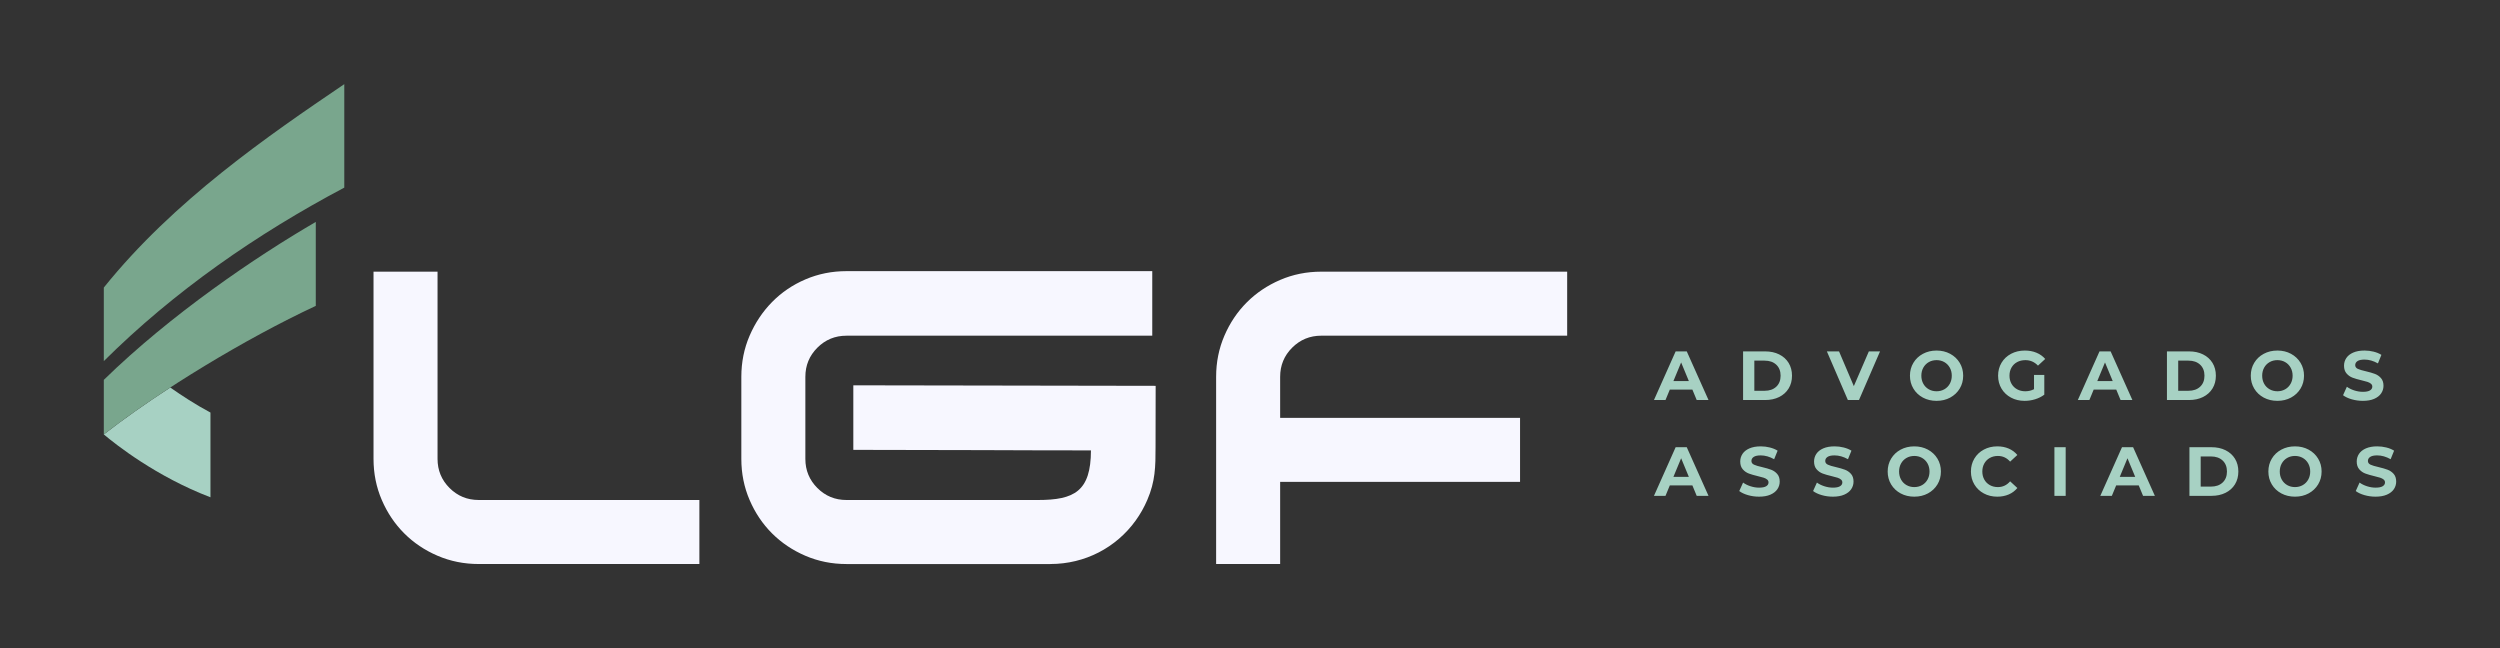<svg xmlns="http://www.w3.org/2000/svg" xmlns:xlink="http://www.w3.org/1999/xlink" xml:space="preserve" width="270px" height="70px" style="shape-rendering:geometricPrecision; text-rendering:geometricPrecision; image-rendering:optimizeQuality; fill-rule:evenodd; clip-rule:evenodd" viewBox="0 0 27000000 6999983"><rect x="0" y="0" width="27000000" height="6999983" fill="#333333" stroke="none"/> <defs>  <style type="text/css">   <![CDATA[    .fil3 {fill:#79A68D}    .fil2 {fill:#A7D1C3}    .fil1 {fill:#A7D1C3;fill-rule:nonzero}    .fil0 {fill:#F7F7FF;fill-rule:nonzero}   ]]>  </style> </defs> <g id="Camada_x0020_1">    <g id="_566166576">   <path class="fil0" d="M7553334 5399929l0 691424 -2384194 0c-157206,0 -305554,-29883 -443626,-89293 -138190,-59410 -258428,-140198 -360121,-242010 -101812,-101693 -182482,-221813 -242010,-360121 -59529,-138190 -89293,-286183 -89293,-443626l0 -2022301 691424 0 0 2022301c0,122836 43347,227719 129568,314058 86339,86221 191104,129568 314058,129568l2384194 0zm3791490 691424c372523,0 709612,-176695 920559,-469729 48898,-67914 91064,-142088 125198,-221695 87284,-202561 89292,-360121 89292,-571658l1181 -661305c-1088395,0 -2176791,-5670 -3265186,-5670l0 697093c491697,0 901543,1181 1383437,2835 481776,1653 691306,2952 1182885,2952 -709,442800 -180356,535753 -572722,535753l-2068010 0c-122836,0 -227719,-43229 -314058,-129568 -86339,-86339 -129568,-191104 -129568,-314058l0 -887252c0,-122953 43229,-227600 129568,-314058 86458,-86339 191104,-129568 314058,-129568l3302863 0 0 -697210 -3302863 0c-157088,0 -305554,30000 -443626,89292 -138190,59292 -258309,141143 -360121,244844 -101812,103702 -182482,224766 -242010,363074 -59528,138191 -89292,286184 -89292,443626l0 887252c0,157443 29764,305318 89292,443626 59528,138308 140198,258428 242010,360121 101812,101812 221813,182482 360121,242010 138190,59528 286184,89293 443626,89293l2203366 0zm2480809 0l-691424 0 0 -2022302c0,-157442 29883,-305435 89411,-443626 59528,-138308 140198,-258309 242010,-360121 101693,-101812 221694,-182482 360003,-242010 138308,-59528 286183,-89292 443744,-89292l2656086 0 0 691423 -2656086 0c-122954,0 -227601,43229 -314058,129568 -86458,86458 -129686,191105 -129686,314058l0 443626 2590889 0 0 691424 -2590889 0 0 887252z"></path>   <path class="fil1" d="M18277837 4207832l-243900 0 -46536 112442 -124607 0 234215 -525241 120001 0 234923 525241 -127560 0 -46536 -112442zm-38268 -92363l-83268 -201143 -83387 201143 166655 0zm585714 -320436l238703 0c56929,0 107481,10866 151182,32599 43701,21732 77835,52441 102048,91890 24213,39568 36379,85631 36379,138073 0,52559 -12166,98741 -36379,138072 -24213,39567 -58347,70276 -102048,92008 -43701,21733 -94371,32599 -151182,32599l-238703 0 0 -525241zm232679 425437c52560,0 94489,-14646 125670,-43937 31182,-29174 46891,-68859 46891,-118938 0,-49962 -15591,-89647 -46891,-118938 -31181,-29174 -73229,-43820 -125670,-43820l-111143 0 0 325633 111143 0zm1246428 -425437l-227364 525241 -120119 0 -226656 -525241 131340 0 159805 375240 162166 -375240 120828 0zm610517 534217c-54567,0 -103701,-11693 -147521,-35197 -43701,-23504 -78071,-55866 -102756,-97205 -24804,-41221 -37205,-87639 -37205,-139253 0,-51497 12401,-97915 37205,-139136 24685,-41338 59055,-73701 102756,-97205 43820,-23504 92954,-35315 147521,-35315 54450,0 103584,11811 147049,35315 43465,23504 77835,55867 102875,97205 24921,41221 37441,87639 37441,139136 0,51614 -12520,98032 -37441,139253 -25040,41339 -59410,73701 -102875,97205 -43465,23504 -92599,35197 -147049,35197zm0 -103465c30946,0 59056,-7205 84096,-21378 24921,-14292 44528,-34134 58819,-59646 14291,-25630 21378,-54568 21378,-87166 0,-32481 -7087,-61536 -21378,-86930 -14291,-25512 -33898,-45473 -58819,-59765 -25040,-14291 -53150,-21378 -84096,-21378 -31063,0 -59055,7087 -84095,21378 -24921,14292 -44646,34135 -58937,59765 -14174,25394 -21378,54449 -21378,86930 0,32598 7204,61654 21378,87166 14291,25512 34016,45354 58937,59646 25040,14173 53032,21378 84095,21378zm1052490 -176340l111025 0 0 213073c-28465,21496 -61536,38031 -99096,49606 -37441,11457 -75237,17126 -113269,17126 -54567,0 -103583,-11574 -147048,-34842 -43583,-23268 -77717,-55513 -102521,-96733 -24685,-41339 -37087,-87993 -37087,-140080 0,-51969 12402,-98623 37087,-139844 24804,-41339 59292,-73584 103230,-96851 44055,-23268 93544,-34961 148584,-34961 46063,0 87874,7795 125316,23386 37559,15472 69095,37913 94607,67441l-78072 72048c-37559,-39567 -82796,-59292 -135828,-59292 -33543,0 -63307,7087 -89292,21024 -25984,14055 -46300,33780 -60827,59292 -14528,25512 -21733,54804 -21733,87757 0,32598 7205,61654 21733,87166 14527,25512 34725,45354 60473,59646 25748,14173 55158,21378 88111,21378 35079,0 66615,-7559 94607,-22559l0 -153781zm888197 158387l-243900 0 -46536 112442 -124607 0 234096 -525241 120119 0 234924 525241 -127560 0 -46536 -112442zm-38268 -92363l-83387 -201143 -83268 201143 166655 0zm585595 -320436l238703 0c57048,0 107481,10866 151183,32599 43819,21732 77953,52441 102166,91890 24213,39568 36378,85631 36378,138073 0,52559 -12165,98622 -36378,138072 -24331,39567 -58347,70276 -102166,92008 -43702,21733 -94253,32599 -151183,32599l-238703 0 0 -525241zm232679 425437c52560,0 94490,-14646 125789,-43937 31181,-29174 46890,-68859 46890,-118938 0,-49962 -15709,-89647 -46890,-118938 -31299,-29174 -73229,-43820 -125789,-43820l-111024 0 0 325633 111024 0zm960245 108780c-54567,0 -103702,-11693 -147521,-35197 -43701,-23504 -78071,-55866 -102757,-97205 -24803,-41221 -37087,-87639 -37087,-139253 0,-51497 12284,-97915 37087,-139136 24686,-41338 59056,-73701 102757,-97205 43819,-23504 92954,-35315 147521,-35315 54568,0 103584,11811 147049,35315 43465,23504 77835,55867 102875,97205 25039,41221 37559,87639 37559,139136 0,51614 -12520,98032 -37559,139253 -25040,41339 -59292,73701 -102875,97205 -43465,23504 -92481,35197 -147049,35197zm0 -103465c30945,0 59056,-7205 84095,-21378 25040,-14292 44646,-34134 58820,-59646 14291,-25630 21496,-54568 21496,-87166 0,-32481 -7205,-61536 -21496,-86930 -14174,-25512 -33780,-45473 -58820,-59765 -25039,-14291 -53150,-21378 -84095,-21378 -31063,0 -59056,7087 -83977,21378 -25040,14292 -44764,34135 -59056,59765 -14173,25394 -21260,54449 -21260,86930 0,32598 7087,61654 21260,87166 14292,25512 34016,45354 59056,59646 24921,14173 52914,21378 83977,21378zm923040 103465c-41575,0 -81733,-5551 -120474,-16771 -38740,-11221 -69922,-25985 -93426,-43938l41221 -91536c22559,16536 49252,29764 80316,39804 31063,9921 62008,15000 93071,15000 34489,0 60119,-5197 76536,-15473 16536,-10157 24804,-23858 24804,-40866 0,-12520 -4961,-22914 -14646,-31182 -9685,-8149 -22323,-14882 -37559,-19842 -15237,-4961 -35906,-10512 -61891,-16536 -39921,-9331 -72874,-19016 -98268,-28465 -25512,-9449 -47481,-24803 -65670,-45827 -18189,-20906 -27402,-49016 -27402,-83977 0,-30591 8268,-58229 24803,-82914 16418,-24804 41339,-44528 74647,-58938 33189,-14527 73937,-21850 121891,-21850 33543,0 66378,4134 98386,12047 31890,7913 60001,19488 83977,34607l-37441 92244c-48544,-27519 -97087,-41338 -145631,-41338 -34016,0 -59174,5551 -75473,16535 -16181,10984 -24331,25512 -24331,43583 0,17953 9449,31300 28110,40158 18662,8740 47599,17126 85985,25866 40040,9095 72757,19016 98269,28465 25512,9449 47481,24567 65670,45119 18189,20433 27402,48189 27402,83268 0,30000 -8504,57402 -25158,82087 -16772,24804 -41930,44528 -75473,59056 -33426,14410 -74292,21614 -122245,21614zm-7241048 913355l-243900 0 -46536 112560 -124607 0 234215 -525241 120001 0 234923 525241 -127560 0 -46536 -112560zm-38268 -92363l-83268 -201025 -83387 201025 166655 0zm758274 213899c-41457,0 -81615,-5551 -120355,-16771 -38859,-11339 -69922,-25985 -93544,-43938l41339 -91536c22559,16536 49252,29764 80315,39685 31064,10040 62009,15119 93072,15119 34489,0 60001,-5197 76536,-15473 16536,-10158 24804,-23858 24804,-40866 0,-12520 -4961,-22914 -14646,-31182 -9803,-8268 -22323,-14882 -37560,-19843 -15236,-5078 -35905,-10511 -61890,-16535 -40040,-9449 -72875,-19016 -98268,-28465 -25631,-9567 -47481,-24803 -65788,-45827 -18190,-21024 -27402,-49016 -27402,-84095 0,-30473 8268,-58111 24803,-82796 16536,-24804 41457,-44410 74646,-58938 33308,-14528 73938,-21850 122009,-21850 33544,0 66261,4015 98269,12047 32008,8031 60001,19488 84095,34488l-37559 92363c-48544,-27519 -97088,-41339 -145513,-41339 -34134,0 -59174,5552 -75473,16536 -16182,10984 -24331,25512 -24331,43583 0,17953 9330,31300 28110,40158 18780,8740 47363,17362 85867,25866 40040,9449 72875,19016 98387,28465 25512,9567 47362,24567 65552,45001 18307,20551 27519,48307 27519,83386 0,30000 -8385,57402 -25157,82087 -16772,24804 -41930,44410 -75473,58938 -33544,14528 -74292,21732 -122364,21732zm797370 0c-41457,0 -81615,-5551 -120356,-16771 -38858,-11339 -70040,-25985 -93544,-43938l41339 -91536c22441,16536 49252,29764 80316,39685 30945,10040 62008,15119 93071,15119 34489,0 60001,-5197 76536,-15473 16536,-10158 24686,-23858 24686,-40866 0,-12520 -4843,-22914 -14646,-31182 -9685,-8268 -22205,-14882 -37441,-19843 -15237,-5078 -35906,-10511 -61891,-16535 -40039,-9449 -72874,-19016 -98386,-28465 -25512,-9567 -47363,-24803 -65670,-45827 -18189,-21024 -27402,-49016 -27402,-84095 0,-30473 8268,-58111 24803,-82796 16536,-24804 41457,-44410 74647,-58938 33307,-14528 73937,-21850 122009,-21850 33543,0 66260,4015 98268,12047 32008,8031 60001,19488 84095,34488l-37559 92363c-48544,-27519 -97087,-41339 -145513,-41339 -34134,0 -59174,5552 -75473,16536 -16300,10984 -24449,25512 -24449,43583 0,17953 9449,31300 28228,40158 18662,8740 47363,17362 85867,25866 40040,9449 72875,19016 98269,28465 25630,9567 47481,24567 65670,45001 18307,20551 27520,48307 27520,83386 0,30000 -8504,57402 -25158,82087 -16772,24804 -41930,44410 -75473,58938 -33544,14528 -74292,21732 -122363,21732zm879220 0c-54568,0 -103702,-11693 -147521,-35197 -43701,-23504 -77954,-55866 -102757,-97205 -24803,-41221 -37205,-87639 -37205,-139254 0,-51496 12402,-97914 37205,-139135 24803,-41339 59056,-73701 102757,-97205 43819,-23504 92953,-35315 147521,-35315 54449,0 103583,11811 147048,35315 43465,23504 77836,55866 102875,97205 24922,41221 37442,87639 37442,139135 0,51615 -12520,98033 -37442,139254 -25039,41339 -59410,73701 -102875,97205 -43465,23504 -92599,35197 -147048,35197zm0 -103465c30945,0 58937,-7205 84095,-21378 24922,-14292 44528,-34134 58819,-59764 14292,-25513 21379,-54450 21379,-87049 0,-32480 -7087,-61535 -21379,-86929 -14291,-25631 -33897,-45473 -58819,-59765 -25158,-14291 -53150,-21378 -84095,-21378 -31063,0 -59056,7087 -84095,21378 -24922,14292 -44646,34134 -58938,59765 -14173,25394 -21378,54449 -21378,86929 0,32599 7205,61536 21378,87049 14292,25630 34016,45472 58938,59764 25039,14173 53032,21378 84095,21378zm895992 103465c-53504,0 -101930,-11574 -145159,-34842 -43347,-23268 -77363,-55513 -102048,-96852 -24803,-41220 -37205,-87874 -37205,-139962 0,-51968 12402,-98622 37205,-139961 24685,-41221 58819,-73466 102048,-96733 43229,-23268 91891,-34961 145986,-34961 45473,0 86693,8149 123426,24094 36733,15945 67678,38977 92717,68977l-78071 72048c-35552,-40984 -79607,-61536 -132049,-61536 -32598,0 -61536,7087 -87048,21378 -25630,14292 -45472,34134 -59764,59765 -14173,25394 -21378,54449 -21378,86929 0,32599 7205,61655 21378,87049 14292,25630 34134,45472 59764,59764 25394,14173 54450,21378 87048,21378 52442,0 96497,-20788 132049,-62363l78071 72048c-25039,30591 -56103,53859 -93071,69804 -37087,15945 -78308,23976 -123899,23976zm617249 -534217l121655 0 0 525241 -121655 0 0 -525241zm910756 412681l-243899 0 -46536 112560 -124608 0 234097 -525241 120119 0 234923 525241 -127560 0 -46536 -112560zm-38268 -92363l-83386 -201025 -83269 201025 166655 0zm585714 -320318l238585 0c57048,0 107481,10866 151300,32599 43702,21732 77836,52441 102049,91890 24212,39568 36378,85631 36378,138072 0,52560 -12166,98623 -36378,138073 -24331,39567 -58347,70276 -102049,92008 -43819,21733 -94252,32599 -151300,32599l-238585 0 0 -525241zm232561 425437c52560,0 94489,-14646 125789,-43937 31181,-29174 46890,-68859 46890,-118939 0,-49961 -15709,-89646 -46890,-118938 -31300,-29173 -73229,-43819 -125789,-43819l-111024 0 0 325633 111024 0zm907449 108780c-54567,0 -103702,-11693 -147521,-35197 -43819,-23504 -78071,-55984 -102875,-97205 -24685,-41221 -37087,-87639 -37087,-139254 0,-51496 12402,-97914 37087,-139135 24804,-41220 59174,-73819 102875,-97205 43701,-23504 92954,-35315 147521,-35315 54449,0 103584,11811 147049,35315 43465,23386 77835,55866 102756,97205 25040,41221 37560,87639 37560,139135 0,51615 -12520,98033 -37560,139254 -24921,41339 -59291,73701 -102756,97205 -43465,23504 -92600,35197 -147049,35197zm0 -103465c30945,0 59056,-7205 83977,-21378 25040,-14292 44646,-34134 58938,-59764 14291,-25513 21378,-54450 21378,-87049 0,-32480 -7205,-61535 -21378,-86929 -14174,-25512 -33898,-45473 -58938,-59765 -24921,-14173 -53032,-21378 -83977,-21378 -31063,0 -59055,7087 -84095,21378 -25040,14292 -44764,34253 -58938,59765 -14173,25394 -21378,54449 -21378,86929 0,32599 7205,61655 21378,87049 14174,25512 34016,45472 58938,59764 24921,14173 53032,21378 84095,21378zm870126 103465c-41575,0 -81733,-5669 -120474,-16771 -38740,-11221 -69922,-25985 -93426,-43938l41221 -91536c22559,16536 49253,29764 80316,39685 31063,10040 62126,15119 93072,15119 34606,0 60118,-5197 76536,-15473 16535,-10158 24803,-23858 24803,-40866 0,-12520 -4961,-22914 -14646,-31182 -9685,-8150 -22323,-14882 -37559,-19843 -15237,-4960 -35906,-10511 -61890,-16535 -39922,-9331 -72875,-19016 -98269,-28465 -25512,-9449 -47481,-24803 -65670,-45827 -18189,-20906 -27402,-49016 -27402,-84095 0,-30473 8268,-58111 24804,-82796 16417,-24804 41339,-44528 74646,-58938 33189,-14528 73938,-21850 121891,-21850 33543,0 66378,4133 98386,12047 31891,7913 60001,19488 83978,34488l-37442 92363c-48543,-27519 -97087,-41339 -145631,-41339 -34016,0 -59174,5552 -75473,16536 -16181,10984 -24331,25512 -24331,43583 0,17953 9449,31300 28111,40158 18661,8740 47598,17126 85985,25866 40039,9095 72874,19016 98268,28465 25512,9449 47481,24567 65670,45001 18189,20551 27402,48307 27402,83386 0,30000 -8504,57402 -25158,82087 -16654,24804 -41929,44528 -75473,58938 -33425,14528 -74292,21732 -122245,21732z"></path>   <g>    <path class="fil2" d="M2272933 5370756c-586895,-224412 -1025442,-572368 -1151703,-678904 211301,-164411 456264,-336735 717526,-506579 120001,83859 274491,185671 434177,270238l0 915245z"></path>    <path class="fil3" d="M1121230 3105618c756739,-941820 1778874,-1642219 2597031,-2196870l0 1117687c-944300,499611 -1837930,1119459 -2597031,1873481l0 -794298zm0 996977c724377,-707132 1641393,-1329342 2289233,-1705763l0 906622c-758629,354570 -1669267,906032 -2289233,1388398l0 -589257z"></path>   </g>  </g> </g></svg>